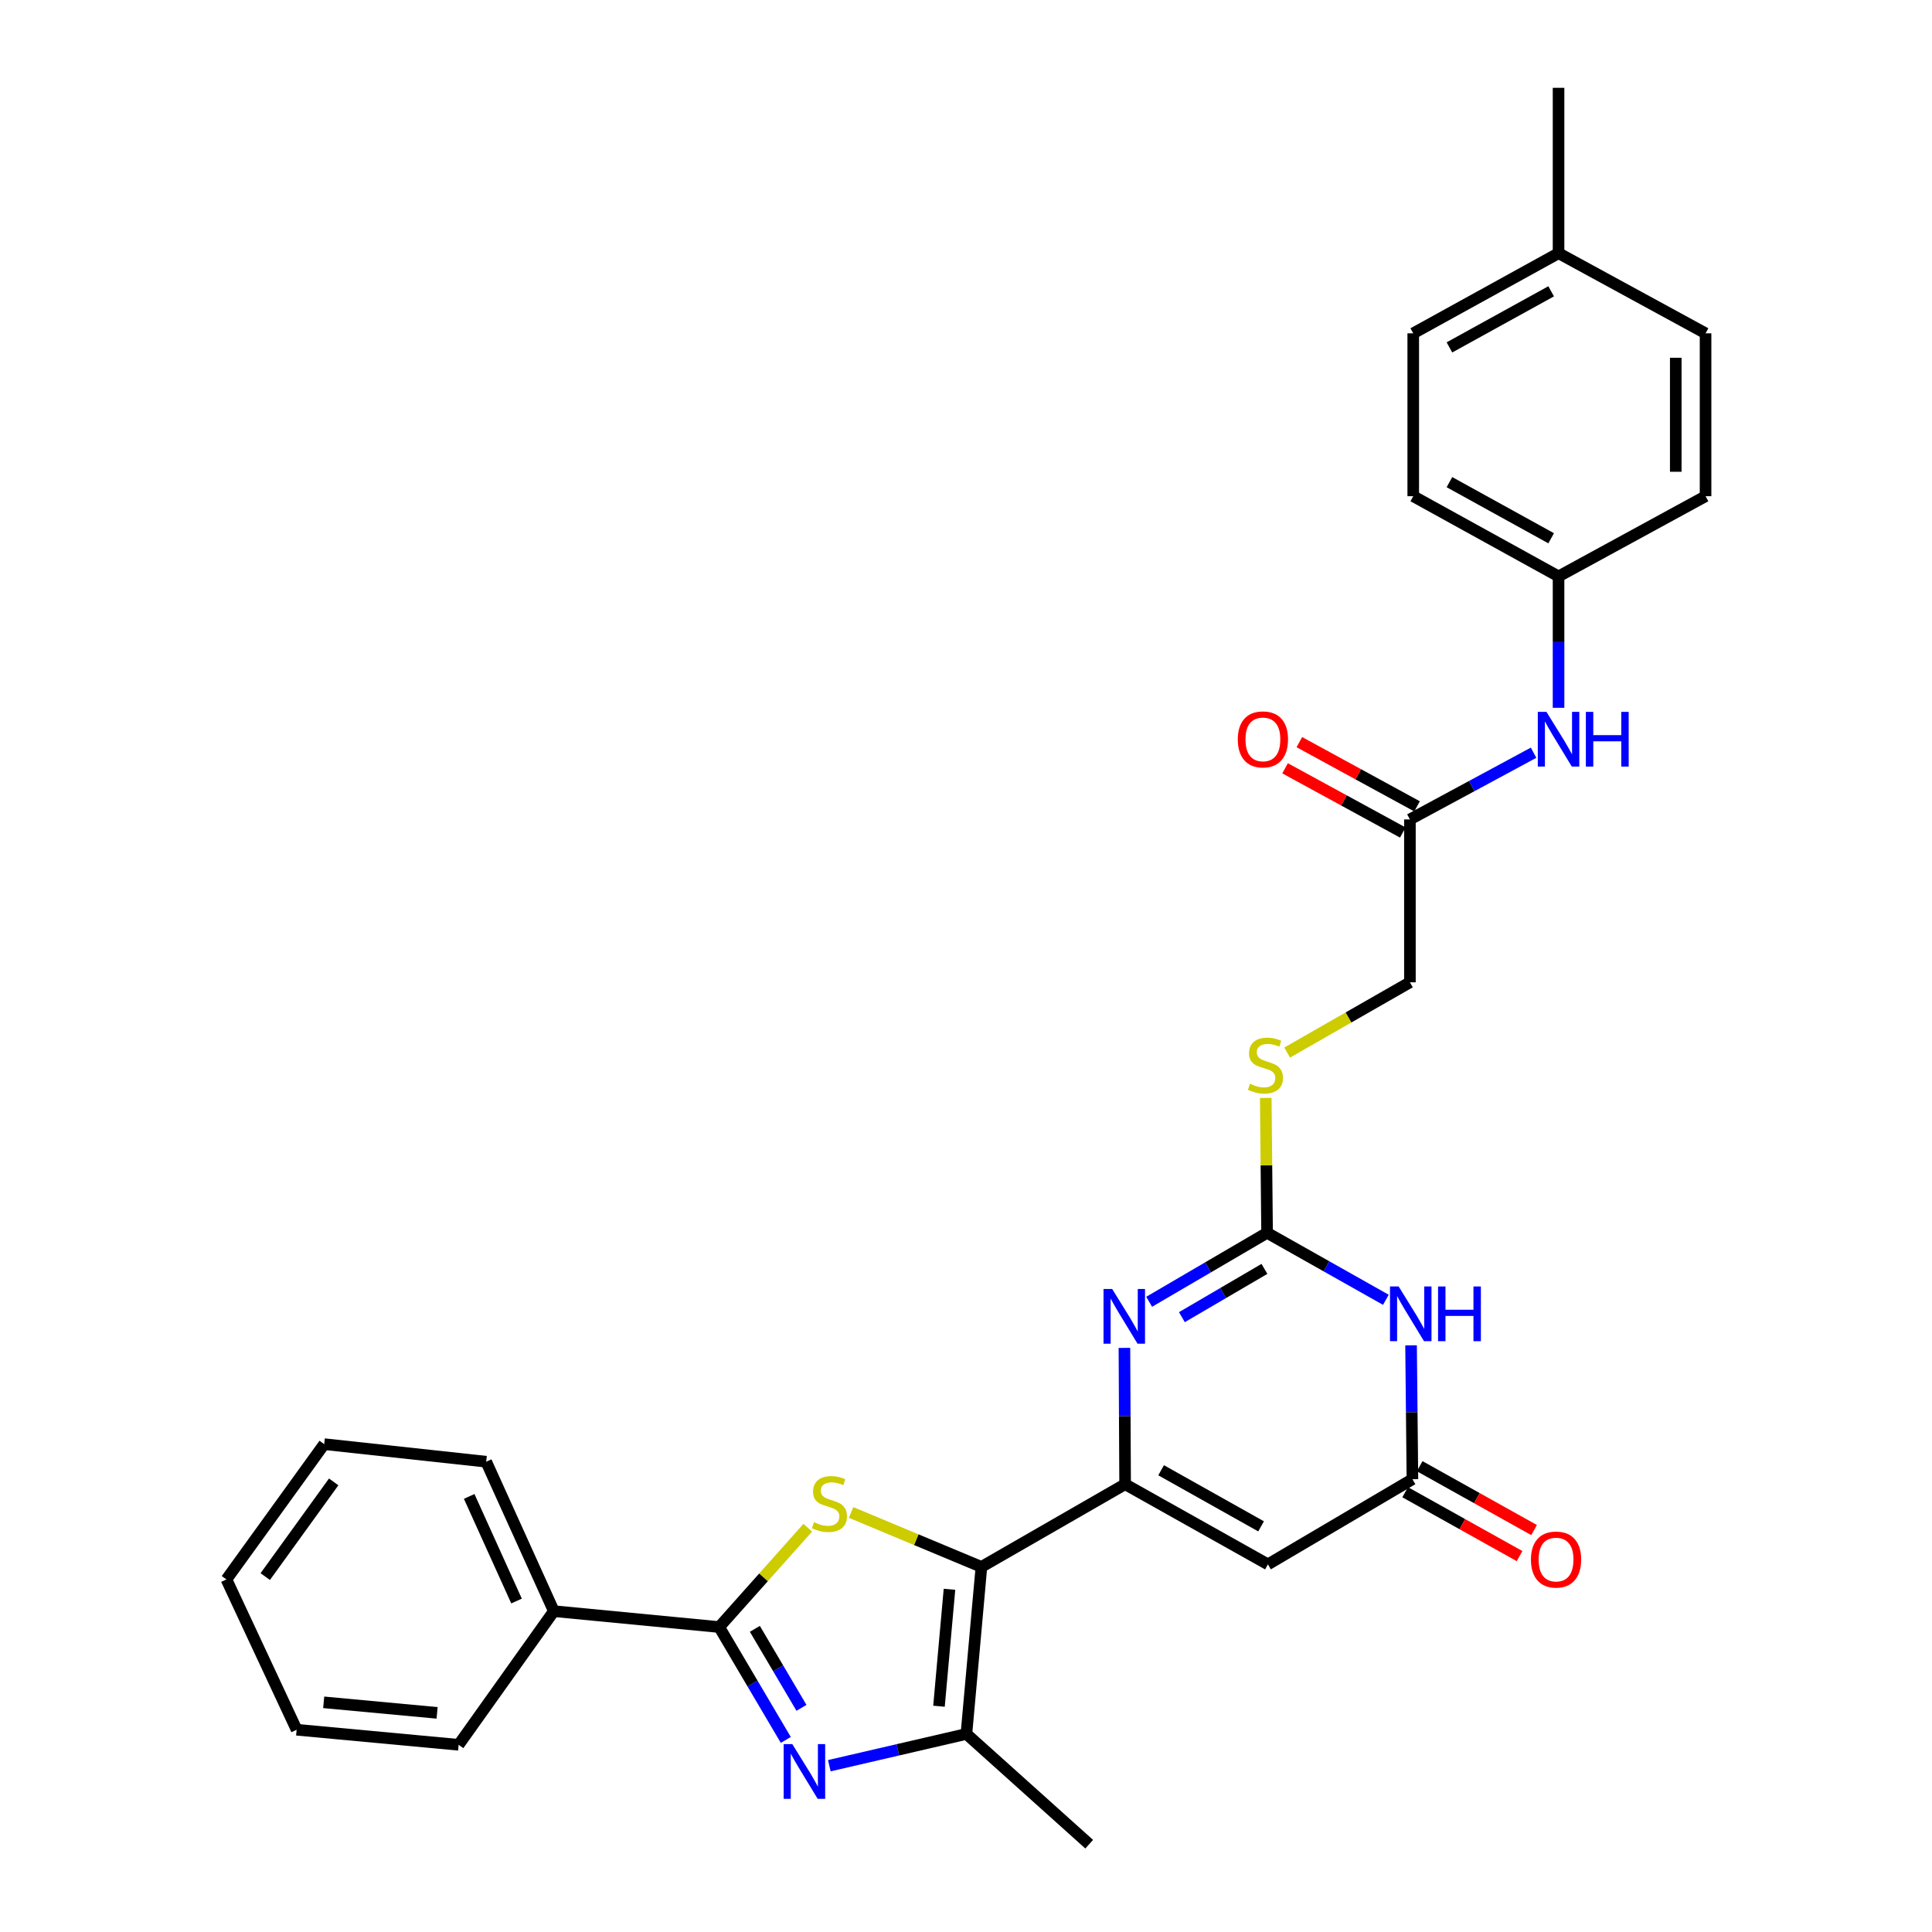 <?xml version='1.0' encoding='iso-8859-1'?>
<svg version='1.1' baseProfile='full'
              xmlns='http://www.w3.org/2000/svg'
                      xmlns:rdkit='http://www.rdkit.org/xml'
                      xmlns:xlink='http://www.w3.org/1999/xlink'
                  xml:space='preserve'
width='1000px' height='1000px' viewBox='0 0 1000 1000'>
<!-- END OF HEADER -->
<rect style='opacity:1.0;fill:#FFFFFF;stroke:none' width='1000' height='1000' x='0' y='0'> </rect>
<path class='bond-0' d='M 507.979,811.023 L 582.358,768.233' style='fill:none;fill-rule:evenodd;stroke:#000000;stroke-width:6px;stroke-linecap:butt;stroke-linejoin:miter;stroke-opacity:1' />
<path class='bond-1' d='M 507.979,811.023 L 474.252,796.936' style='fill:none;fill-rule:evenodd;stroke:#000000;stroke-width:6px;stroke-linecap:butt;stroke-linejoin:miter;stroke-opacity:1' />
<path class='bond-1' d='M 474.252,796.936 L 440.526,782.849' style='fill:none;fill-rule:evenodd;stroke:#CCCC00;stroke-width:6px;stroke-linecap:butt;stroke-linejoin:miter;stroke-opacity:1' />
<path class='bond-7' d='M 507.979,811.023 L 500.214,897.486' style='fill:none;fill-rule:evenodd;stroke:#000000;stroke-width:6px;stroke-linecap:butt;stroke-linejoin:miter;stroke-opacity:1' />
<path class='bond-7' d='M 491.45,822.613 L 486.015,883.137' style='fill:none;fill-rule:evenodd;stroke:#000000;stroke-width:6px;stroke-linecap:butt;stroke-linejoin:miter;stroke-opacity:1' />
<path class='bond-4' d='M 582.358,768.233 L 582.18,732.949' style='fill:none;fill-rule:evenodd;stroke:#000000;stroke-width:6px;stroke-linecap:butt;stroke-linejoin:miter;stroke-opacity:1' />
<path class='bond-4' d='M 582.18,732.949 L 582.003,697.666' style='fill:none;fill-rule:evenodd;stroke:#0000FF;stroke-width:6px;stroke-linecap:butt;stroke-linejoin:miter;stroke-opacity:1' />
<path class='bond-8' d='M 582.358,768.233 L 656.274,809.712' style='fill:none;fill-rule:evenodd;stroke:#000000;stroke-width:6px;stroke-linecap:butt;stroke-linejoin:miter;stroke-opacity:1' />
<path class='bond-8' d='M 600.994,761.002 L 652.736,790.038' style='fill:none;fill-rule:evenodd;stroke:#000000;stroke-width:6px;stroke-linecap:butt;stroke-linejoin:miter;stroke-opacity:1' />
<path class='bond-3' d='M 418.091,790.753 L 395.173,816.456' style='fill:none;fill-rule:evenodd;stroke:#CCCC00;stroke-width:6px;stroke-linecap:butt;stroke-linejoin:miter;stroke-opacity:1' />
<path class='bond-3' d='M 395.173,816.456 L 372.255,842.158' style='fill:none;fill-rule:evenodd;stroke:#000000;stroke-width:6px;stroke-linecap:butt;stroke-linejoin:miter;stroke-opacity:1' />
<path class='bond-2' d='M 429.257,913.927 L 464.736,905.707' style='fill:none;fill-rule:evenodd;stroke:#0000FF;stroke-width:6px;stroke-linecap:butt;stroke-linejoin:miter;stroke-opacity:1' />
<path class='bond-2' d='M 464.736,905.707 L 500.214,897.486' style='fill:none;fill-rule:evenodd;stroke:#000000;stroke-width:6px;stroke-linecap:butt;stroke-linejoin:miter;stroke-opacity:1' />
<path class='bond-30' d='M 406.73,900.584 L 389.492,871.371' style='fill:none;fill-rule:evenodd;stroke:#0000FF;stroke-width:6px;stroke-linecap:butt;stroke-linejoin:miter;stroke-opacity:1' />
<path class='bond-30' d='M 389.492,871.371 L 372.255,842.158' style='fill:none;fill-rule:evenodd;stroke:#000000;stroke-width:6px;stroke-linecap:butt;stroke-linejoin:miter;stroke-opacity:1' />
<path class='bond-30' d='M 414.844,883.981 L 402.778,863.532' style='fill:none;fill-rule:evenodd;stroke:#0000FF;stroke-width:6px;stroke-linecap:butt;stroke-linejoin:miter;stroke-opacity:1' />
<path class='bond-30' d='M 402.778,863.532 L 390.712,843.083' style='fill:none;fill-rule:evenodd;stroke:#000000;stroke-width:6px;stroke-linecap:butt;stroke-linejoin:miter;stroke-opacity:1' />
<path class='bond-13' d='M 372.255,842.158 L 286.666,833.931' style='fill:none;fill-rule:evenodd;stroke:#000000;stroke-width:6px;stroke-linecap:butt;stroke-linejoin:miter;stroke-opacity:1' />
<path class='bond-5' d='M 594.802,673.8 L 625.319,655.953' style='fill:none;fill-rule:evenodd;stroke:#0000FF;stroke-width:6px;stroke-linecap:butt;stroke-linejoin:miter;stroke-opacity:1' />
<path class='bond-5' d='M 625.319,655.953 L 655.837,638.106' style='fill:none;fill-rule:evenodd;stroke:#000000;stroke-width:6px;stroke-linecap:butt;stroke-linejoin:miter;stroke-opacity:1' />
<path class='bond-5' d='M 611.744,681.762 L 633.107,669.269' style='fill:none;fill-rule:evenodd;stroke:#0000FF;stroke-width:6px;stroke-linecap:butt;stroke-linejoin:miter;stroke-opacity:1' />
<path class='bond-5' d='M 633.107,669.269 L 654.469,656.776' style='fill:none;fill-rule:evenodd;stroke:#000000;stroke-width:6px;stroke-linecap:butt;stroke-linejoin:miter;stroke-opacity:1' />
<path class='bond-11' d='M 655.837,638.106 L 655.496,603.195' style='fill:none;fill-rule:evenodd;stroke:#000000;stroke-width:6px;stroke-linecap:butt;stroke-linejoin:miter;stroke-opacity:1' />
<path class='bond-11' d='M 655.496,603.195 L 655.155,568.284' style='fill:none;fill-rule:evenodd;stroke:#CCCC00;stroke-width:6px;stroke-linecap:butt;stroke-linejoin:miter;stroke-opacity:1' />
<path class='bond-31' d='M 655.837,638.106 L 686.581,655.443' style='fill:none;fill-rule:evenodd;stroke:#000000;stroke-width:6px;stroke-linecap:butt;stroke-linejoin:miter;stroke-opacity:1' />
<path class='bond-31' d='M 686.581,655.443 L 717.325,672.779' style='fill:none;fill-rule:evenodd;stroke:#0000FF;stroke-width:6px;stroke-linecap:butt;stroke-linejoin:miter;stroke-opacity:1' />
<path class='bond-6' d='M 730.364,696.339 L 730.715,730.988' style='fill:none;fill-rule:evenodd;stroke:#0000FF;stroke-width:6px;stroke-linecap:butt;stroke-linejoin:miter;stroke-opacity:1' />
<path class='bond-6' d='M 730.715,730.988 L 731.065,765.636' style='fill:none;fill-rule:evenodd;stroke:#000000;stroke-width:6px;stroke-linecap:butt;stroke-linejoin:miter;stroke-opacity:1' />
<path class='bond-18' d='M 500.214,897.486 L 563.761,954.545' style='fill:none;fill-rule:evenodd;stroke:#000000;stroke-width:6px;stroke-linecap:butt;stroke-linejoin:miter;stroke-opacity:1' />
<path class='bond-9' d='M 656.274,809.712 L 731.065,765.636' style='fill:none;fill-rule:evenodd;stroke:#000000;stroke-width:6px;stroke-linecap:butt;stroke-linejoin:miter;stroke-opacity:1' />
<path class='bond-14' d='M 727.305,772.371 L 756.913,788.9' style='fill:none;fill-rule:evenodd;stroke:#000000;stroke-width:6px;stroke-linecap:butt;stroke-linejoin:miter;stroke-opacity:1' />
<path class='bond-14' d='M 756.913,788.9 L 786.522,805.43' style='fill:none;fill-rule:evenodd;stroke:#FF0000;stroke-width:6px;stroke-linecap:butt;stroke-linejoin:miter;stroke-opacity:1' />
<path class='bond-14' d='M 734.825,758.902 L 764.433,775.431' style='fill:none;fill-rule:evenodd;stroke:#000000;stroke-width:6px;stroke-linecap:butt;stroke-linejoin:miter;stroke-opacity:1' />
<path class='bond-14' d='M 764.433,775.431 L 794.041,791.961' style='fill:none;fill-rule:evenodd;stroke:#FF0000;stroke-width:6px;stroke-linecap:butt;stroke-linejoin:miter;stroke-opacity:1' />
<path class='bond-10' d='M 729.771,424.138 L 729.771,508.441' style='fill:none;fill-rule:evenodd;stroke:#000000;stroke-width:6px;stroke-linecap:butt;stroke-linejoin:miter;stroke-opacity:1' />
<path class='bond-12' d='M 729.771,424.138 L 761.775,406.869' style='fill:none;fill-rule:evenodd;stroke:#000000;stroke-width:6px;stroke-linecap:butt;stroke-linejoin:miter;stroke-opacity:1' />
<path class='bond-12' d='M 761.775,406.869 L 793.779,389.6' style='fill:none;fill-rule:evenodd;stroke:#0000FF;stroke-width:6px;stroke-linecap:butt;stroke-linejoin:miter;stroke-opacity:1' />
<path class='bond-15' d='M 733.465,417.367 L 703.002,400.748' style='fill:none;fill-rule:evenodd;stroke:#000000;stroke-width:6px;stroke-linecap:butt;stroke-linejoin:miter;stroke-opacity:1' />
<path class='bond-15' d='M 703.002,400.748 L 672.539,384.128' style='fill:none;fill-rule:evenodd;stroke:#FF0000;stroke-width:6px;stroke-linecap:butt;stroke-linejoin:miter;stroke-opacity:1' />
<path class='bond-15' d='M 726.077,430.909 L 695.614,414.29' style='fill:none;fill-rule:evenodd;stroke:#000000;stroke-width:6px;stroke-linecap:butt;stroke-linejoin:miter;stroke-opacity:1' />
<path class='bond-15' d='M 695.614,414.29 L 665.151,397.67' style='fill:none;fill-rule:evenodd;stroke:#FF0000;stroke-width:6px;stroke-linecap:butt;stroke-linejoin:miter;stroke-opacity:1' />
<path class='bond-16' d='M 666.223,544.804 L 697.997,526.623' style='fill:none;fill-rule:evenodd;stroke:#CCCC00;stroke-width:6px;stroke-linecap:butt;stroke-linejoin:miter;stroke-opacity:1' />
<path class='bond-16' d='M 697.997,526.623 L 729.771,508.441' style='fill:none;fill-rule:evenodd;stroke:#000000;stroke-width:6px;stroke-linecap:butt;stroke-linejoin:miter;stroke-opacity:1' />
<path class='bond-17' d='M 806.704,366.358 L 806.704,332.348' style='fill:none;fill-rule:evenodd;stroke:#0000FF;stroke-width:6px;stroke-linecap:butt;stroke-linejoin:miter;stroke-opacity:1' />
<path class='bond-17' d='M 806.704,332.348 L 806.704,298.339' style='fill:none;fill-rule:evenodd;stroke:#000000;stroke-width:6px;stroke-linecap:butt;stroke-linejoin:miter;stroke-opacity:1' />
<path class='bond-24' d='M 286.666,833.931 L 251.649,756.578' style='fill:none;fill-rule:evenodd;stroke:#000000;stroke-width:6px;stroke-linecap:butt;stroke-linejoin:miter;stroke-opacity:1' />
<path class='bond-24' d='M 267.361,828.69 L 242.849,774.543' style='fill:none;fill-rule:evenodd;stroke:#000000;stroke-width:6px;stroke-linecap:butt;stroke-linejoin:miter;stroke-opacity:1' />
<path class='bond-25' d='M 286.666,833.931 L 237.389,903.108' style='fill:none;fill-rule:evenodd;stroke:#000000;stroke-width:6px;stroke-linecap:butt;stroke-linejoin:miter;stroke-opacity:1' />
<path class='bond-20' d='M 806.704,298.339 L 882.797,256.834' style='fill:none;fill-rule:evenodd;stroke:#000000;stroke-width:6px;stroke-linecap:butt;stroke-linejoin:miter;stroke-opacity:1' />
<path class='bond-21' d='M 806.704,298.339 L 731.493,256.834' style='fill:none;fill-rule:evenodd;stroke:#000000;stroke-width:6px;stroke-linecap:butt;stroke-linejoin:miter;stroke-opacity:1' />
<path class='bond-21' d='M 802.876,278.607 L 750.228,249.554' style='fill:none;fill-rule:evenodd;stroke:#000000;stroke-width:6px;stroke-linecap:butt;stroke-linejoin:miter;stroke-opacity:1' />
<path class='bond-19' d='M 806.704,131.052 L 731.493,172.531' style='fill:none;fill-rule:evenodd;stroke:#000000;stroke-width:6px;stroke-linecap:butt;stroke-linejoin:miter;stroke-opacity:1' />
<path class='bond-19' d='M 802.872,150.782 L 750.225,179.817' style='fill:none;fill-rule:evenodd;stroke:#000000;stroke-width:6px;stroke-linecap:butt;stroke-linejoin:miter;stroke-opacity:1' />
<path class='bond-26' d='M 806.704,131.052 L 806.704,45.455' style='fill:none;fill-rule:evenodd;stroke:#000000;stroke-width:6px;stroke-linecap:butt;stroke-linejoin:miter;stroke-opacity:1' />
<path class='bond-33' d='M 806.704,131.052 L 882.797,172.531' style='fill:none;fill-rule:evenodd;stroke:#000000;stroke-width:6px;stroke-linecap:butt;stroke-linejoin:miter;stroke-opacity:1' />
<path class='bond-23' d='M 882.797,256.834 L 882.797,172.531' style='fill:none;fill-rule:evenodd;stroke:#000000;stroke-width:6px;stroke-linecap:butt;stroke-linejoin:miter;stroke-opacity:1' />
<path class='bond-23' d='M 867.371,244.189 L 867.371,185.176' style='fill:none;fill-rule:evenodd;stroke:#000000;stroke-width:6px;stroke-linecap:butt;stroke-linejoin:miter;stroke-opacity:1' />
<path class='bond-22' d='M 731.493,256.834 L 731.493,172.531' style='fill:none;fill-rule:evenodd;stroke:#000000;stroke-width:6px;stroke-linecap:butt;stroke-linejoin:miter;stroke-opacity:1' />
<path class='bond-28' d='M 251.649,756.578 L 167.8,747.485' style='fill:none;fill-rule:evenodd;stroke:#000000;stroke-width:6px;stroke-linecap:butt;stroke-linejoin:miter;stroke-opacity:1' />
<path class='bond-27' d='M 237.389,903.108 L 153.54,895.309' style='fill:none;fill-rule:evenodd;stroke:#000000;stroke-width:6px;stroke-linecap:butt;stroke-linejoin:miter;stroke-opacity:1' />
<path class='bond-27' d='M 226.24,886.579 L 167.546,881.12' style='fill:none;fill-rule:evenodd;stroke:#000000;stroke-width:6px;stroke-linecap:butt;stroke-linejoin:miter;stroke-opacity:1' />
<path class='bond-29' d='M 153.54,895.309 L 117.203,817.511' style='fill:none;fill-rule:evenodd;stroke:#000000;stroke-width:6px;stroke-linecap:butt;stroke-linejoin:miter;stroke-opacity:1' />
<path class='bond-32' d='M 167.8,747.485 L 117.203,817.511' style='fill:none;fill-rule:evenodd;stroke:#000000;stroke-width:6px;stroke-linecap:butt;stroke-linejoin:miter;stroke-opacity:1' />
<path class='bond-32' d='M 172.714,767.024 L 137.296,816.041' style='fill:none;fill-rule:evenodd;stroke:#000000;stroke-width:6px;stroke-linecap:butt;stroke-linejoin:miter;stroke-opacity:1' />
<path  class='atom-2' d='M 421.314 787.886
Q 421.634 788.006, 422.954 788.566
Q 424.274 789.126, 425.714 789.486
Q 427.194 789.806, 428.634 789.806
Q 431.314 789.806, 432.874 788.526
Q 434.434 787.206, 434.434 784.926
Q 434.434 783.366, 433.634 782.406
Q 432.874 781.446, 431.674 780.926
Q 430.474 780.406, 428.474 779.806
Q 425.954 779.046, 424.434 778.326
Q 422.954 777.606, 421.874 776.086
Q 420.834 774.566, 420.834 772.006
Q 420.834 768.446, 423.234 766.246
Q 425.674 764.046, 430.474 764.046
Q 433.754 764.046, 437.474 765.606
L 436.554 768.686
Q 433.154 767.286, 430.594 767.286
Q 427.834 767.286, 426.314 768.446
Q 424.794 769.566, 424.834 771.526
Q 424.834 773.046, 425.594 773.966
Q 426.394 774.886, 427.514 775.406
Q 428.674 775.926, 430.594 776.526
Q 433.154 777.326, 434.674 778.126
Q 436.194 778.926, 437.274 780.566
Q 438.394 782.166, 438.394 784.926
Q 438.394 788.846, 435.754 790.966
Q 433.154 793.046, 428.794 793.046
Q 426.274 793.046, 424.354 792.486
Q 422.474 791.966, 420.234 791.046
L 421.314 787.886
' fill='#CCCC00'/>
<path  class='atom-3' d='M 410.105 902.754
L 419.385 917.754
Q 420.305 919.234, 421.785 921.914
Q 423.265 924.594, 423.345 924.754
L 423.345 902.754
L 427.105 902.754
L 427.105 931.074
L 423.225 931.074
L 413.265 914.674
Q 412.105 912.754, 410.865 910.554
Q 409.665 908.354, 409.305 907.674
L 409.305 931.074
L 405.625 931.074
L 405.625 902.754
L 410.105 902.754
' fill='#0000FF'/>
<path  class='atom-5' d='M 575.661 667.173
L 584.941 682.173
Q 585.861 683.653, 587.341 686.333
Q 588.821 689.013, 588.901 689.173
L 588.901 667.173
L 592.661 667.173
L 592.661 695.493
L 588.781 695.493
L 578.821 679.093
Q 577.661 677.173, 576.421 674.973
Q 575.221 672.773, 574.861 672.093
L 574.861 695.493
L 571.181 695.493
L 571.181 667.173
L 575.661 667.173
' fill='#0000FF'/>
<path  class='atom-7' d='M 723.939 665.879
L 733.219 680.879
Q 734.139 682.359, 735.619 685.039
Q 737.099 687.719, 737.179 687.879
L 737.179 665.879
L 740.939 665.879
L 740.939 694.199
L 737.059 694.199
L 727.099 677.799
Q 725.939 675.879, 724.699 673.679
Q 723.499 671.479, 723.139 670.799
L 723.139 694.199
L 719.459 694.199
L 719.459 665.879
L 723.939 665.879
' fill='#0000FF'/>
<path  class='atom-7' d='M 744.339 665.879
L 748.179 665.879
L 748.179 677.919
L 762.659 677.919
L 762.659 665.879
L 766.499 665.879
L 766.499 694.199
L 762.659 694.199
L 762.659 681.119
L 748.179 681.119
L 748.179 694.199
L 744.339 694.199
L 744.339 665.879
' fill='#0000FF'/>
<path  class='atom-12' d='M 646.989 560.952
Q 647.309 561.072, 648.629 561.632
Q 649.949 562.192, 651.389 562.552
Q 652.869 562.872, 654.309 562.872
Q 656.989 562.872, 658.549 561.592
Q 660.109 560.272, 660.109 557.992
Q 660.109 556.432, 659.309 555.472
Q 658.549 554.512, 657.349 553.992
Q 656.149 553.472, 654.149 552.872
Q 651.629 552.112, 650.109 551.392
Q 648.629 550.672, 647.549 549.152
Q 646.509 547.632, 646.509 545.072
Q 646.509 541.512, 648.909 539.312
Q 651.349 537.112, 656.149 537.112
Q 659.429 537.112, 663.149 538.672
L 662.229 541.752
Q 658.829 540.352, 656.269 540.352
Q 653.509 540.352, 651.989 541.512
Q 650.469 542.632, 650.509 544.592
Q 650.509 546.112, 651.269 547.032
Q 652.069 547.952, 653.189 548.472
Q 654.349 548.992, 656.269 549.592
Q 658.829 550.392, 660.349 551.192
Q 661.869 551.992, 662.949 553.632
Q 664.069 555.232, 664.069 557.992
Q 664.069 561.912, 661.429 564.032
Q 658.829 566.112, 654.469 566.112
Q 651.949 566.112, 650.029 565.552
Q 648.149 565.032, 645.909 564.112
L 646.989 560.952
' fill='#CCCC00'/>
<path  class='atom-13' d='M 800.444 368.465
L 809.724 383.465
Q 810.644 384.945, 812.124 387.625
Q 813.604 390.305, 813.684 390.465
L 813.684 368.465
L 817.444 368.465
L 817.444 396.785
L 813.564 396.785
L 803.604 380.385
Q 802.444 378.465, 801.204 376.265
Q 800.004 374.065, 799.644 373.385
L 799.644 396.785
L 795.964 396.785
L 795.964 368.465
L 800.444 368.465
' fill='#0000FF'/>
<path  class='atom-13' d='M 820.844 368.465
L 824.684 368.465
L 824.684 380.505
L 839.164 380.505
L 839.164 368.465
L 843.004 368.465
L 843.004 396.785
L 839.164 396.785
L 839.164 383.705
L 824.684 383.705
L 824.684 396.785
L 820.844 396.785
L 820.844 368.465
' fill='#0000FF'/>
<path  class='atom-15' d='M 792.41 807.221
Q 792.41 800.421, 795.77 796.621
Q 799.13 792.821, 805.41 792.821
Q 811.69 792.821, 815.05 796.621
Q 818.41 800.421, 818.41 807.221
Q 818.41 814.101, 815.01 818.021
Q 811.61 821.901, 805.41 821.901
Q 799.17 821.901, 795.77 818.021
Q 792.41 814.141, 792.41 807.221
M 805.41 818.701
Q 809.73 818.701, 812.05 815.821
Q 814.41 812.901, 814.41 807.221
Q 814.41 801.661, 812.05 798.861
Q 809.73 796.021, 805.41 796.021
Q 801.09 796.021, 798.73 798.821
Q 796.41 801.621, 796.41 807.221
Q 796.41 812.941, 798.73 815.821
Q 801.09 818.701, 805.41 818.701
' fill='#FF0000'/>
<path  class='atom-16' d='M 640.678 382.705
Q 640.678 375.905, 644.038 372.105
Q 647.398 368.305, 653.678 368.305
Q 659.958 368.305, 663.318 372.105
Q 666.678 375.905, 666.678 382.705
Q 666.678 389.585, 663.278 393.505
Q 659.878 397.385, 653.678 397.385
Q 647.438 397.385, 644.038 393.505
Q 640.678 389.625, 640.678 382.705
M 653.678 394.185
Q 657.998 394.185, 660.318 391.305
Q 662.678 388.385, 662.678 382.705
Q 662.678 377.145, 660.318 374.345
Q 657.998 371.505, 653.678 371.505
Q 649.358 371.505, 646.998 374.305
Q 644.678 377.105, 644.678 382.705
Q 644.678 388.425, 646.998 391.305
Q 649.358 394.185, 653.678 394.185
' fill='#FF0000'/>
</svg>
